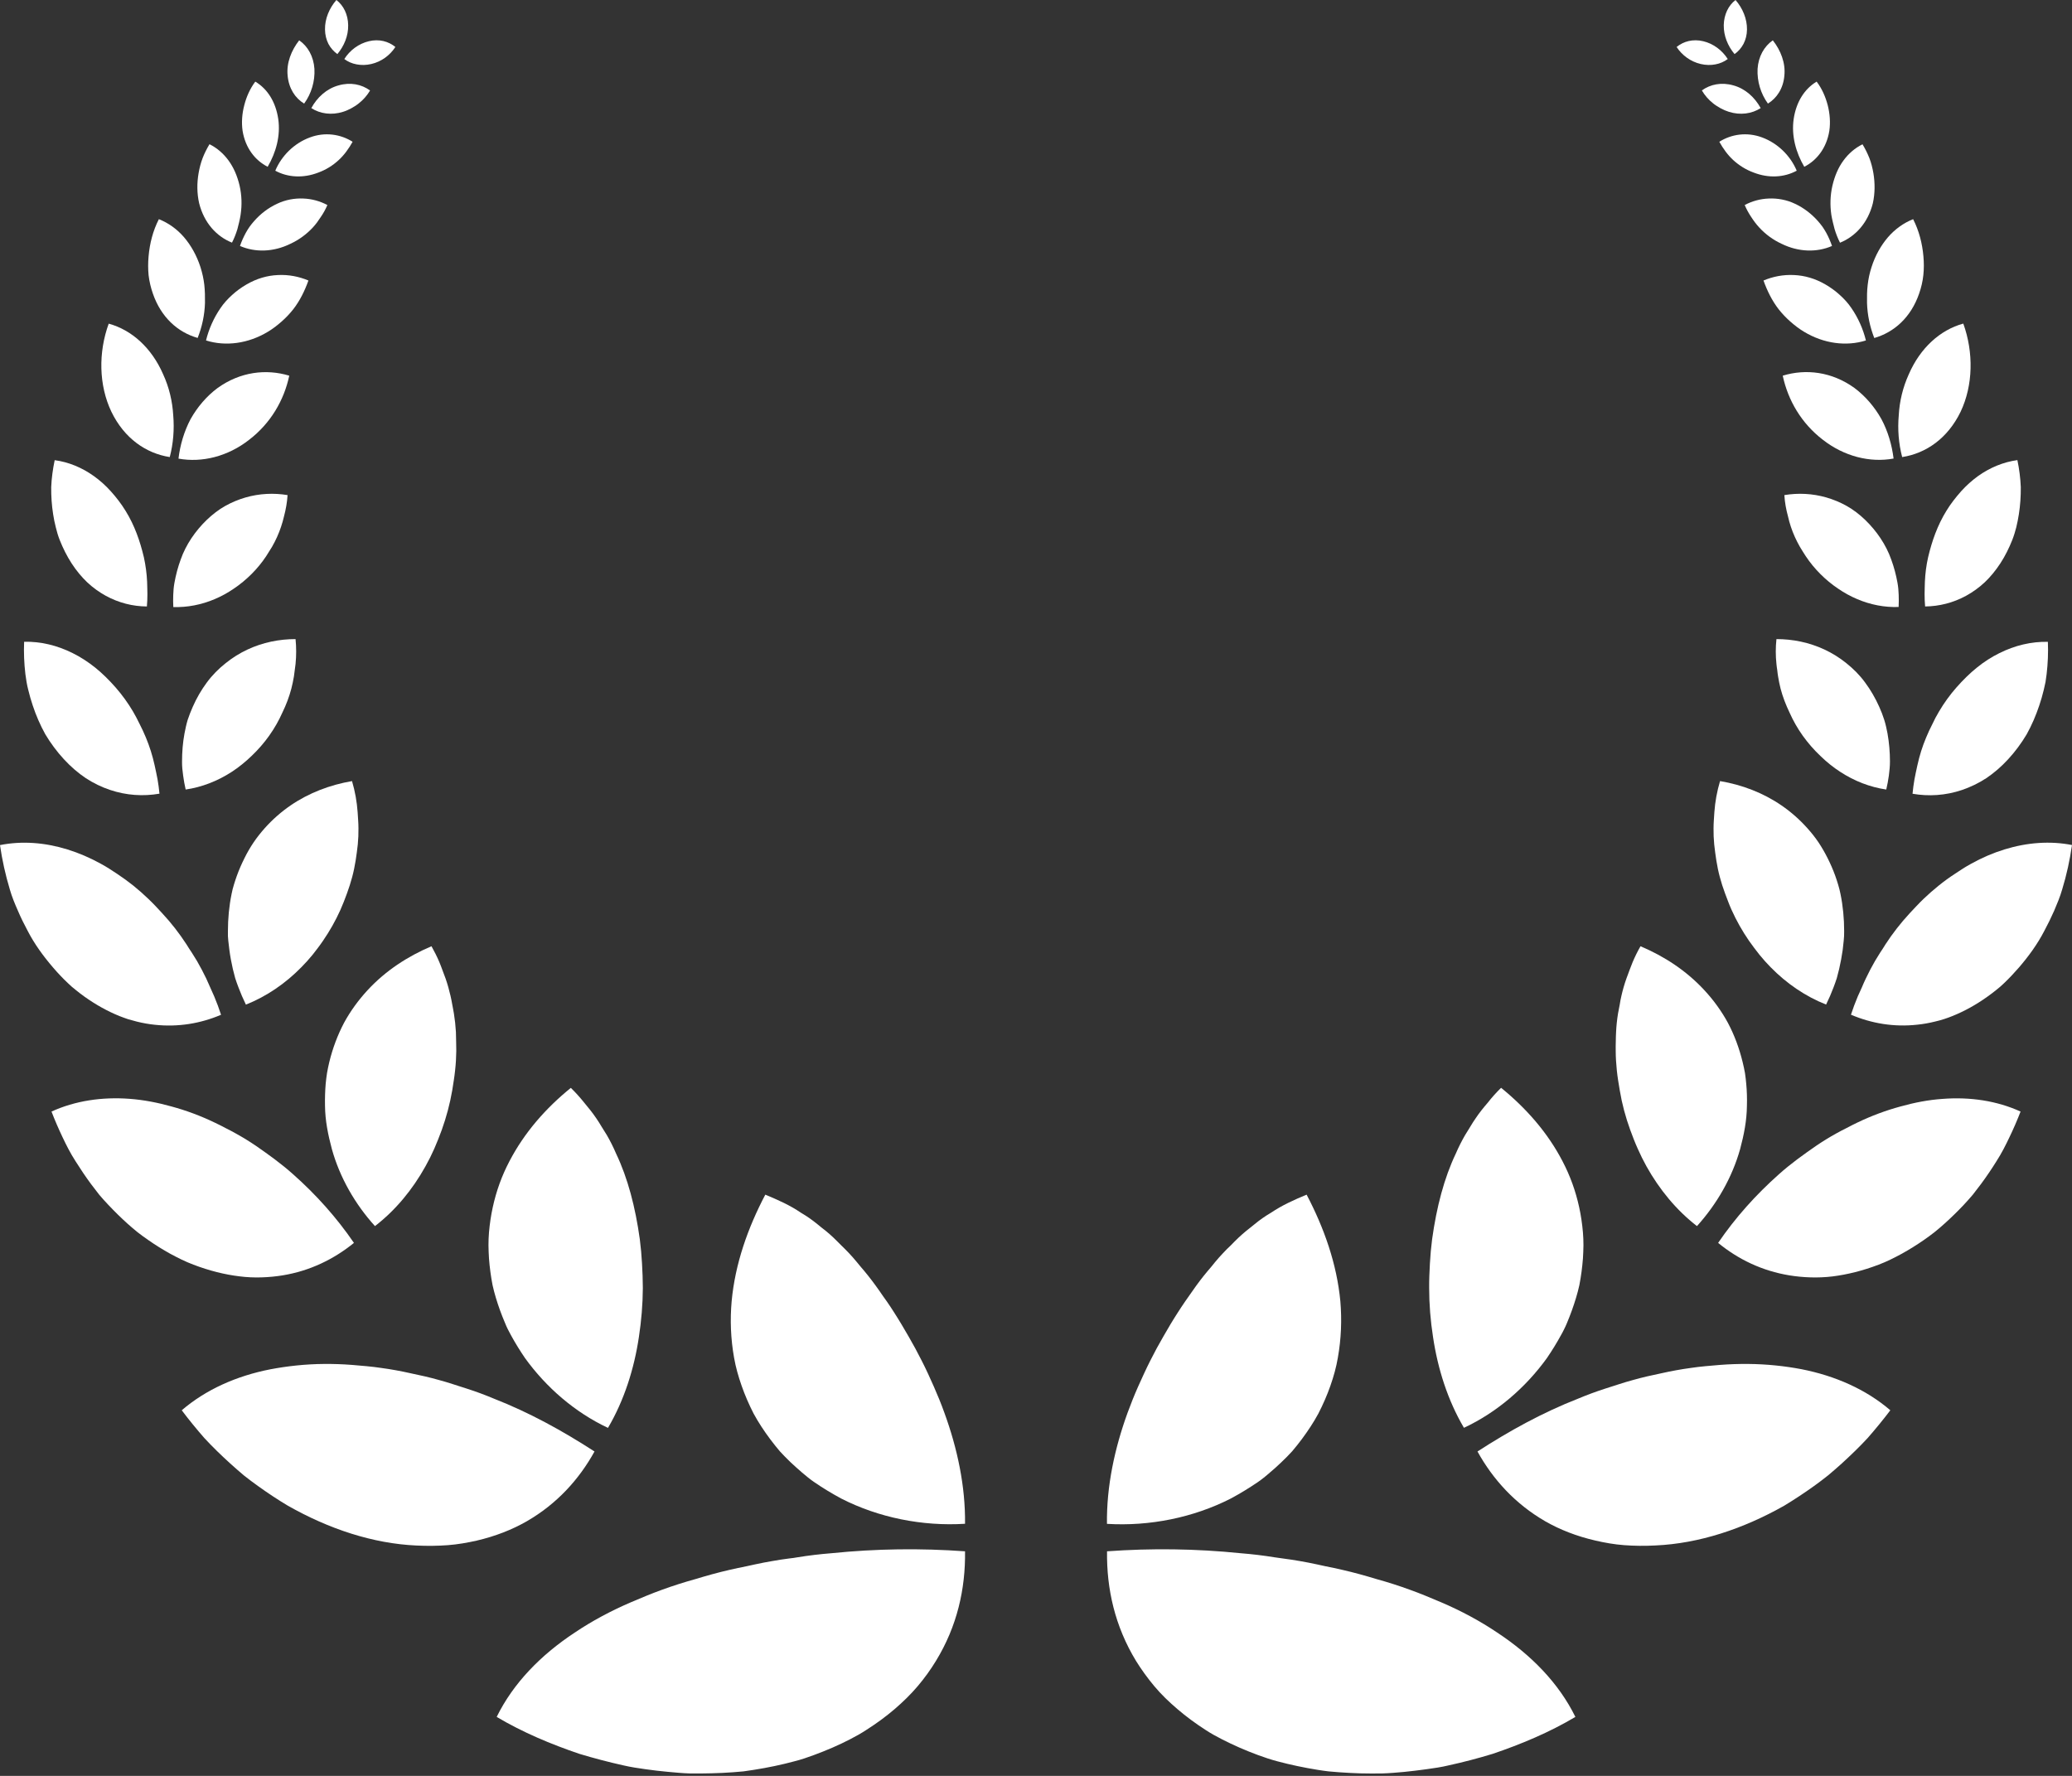 <svg width="28" height="24" viewBox="0 0 28 24" fill="none" xmlns="http://www.w3.org/2000/svg">
<rect x="0" y="0" width="28" height="24" fill="#333333" stroke="none"/>
<path d="M12.62 18.74C12.569 18.625 12.515 18.505 12.457 18.392C12.4 18.278 12.34 18.168 12.278 18.061C12.246 18.008 12.215 17.954 12.183 17.899C12.15 17.845 12.118 17.791 12.084 17.739C12.051 17.687 12.018 17.637 11.984 17.588C11.95 17.54 11.916 17.494 11.883 17.444C11.816 17.348 11.748 17.259 11.68 17.177L11.628 17.116L11.577 17.054C11.543 17.013 11.509 16.974 11.474 16.937C11.439 16.9 11.404 16.865 11.369 16.831C11.334 16.797 11.299 16.76 11.264 16.727C11.229 16.694 11.193 16.662 11.157 16.633C11.12 16.603 11.083 16.577 11.047 16.545C10.975 16.486 10.9 16.434 10.823 16.389C10.672 16.286 10.51 16.215 10.342 16.145C10.106 16.594 9.934 17.079 9.887 17.587C9.865 17.836 9.874 18.091 9.92 18.349C9.943 18.48 9.978 18.602 10.022 18.728C10.066 18.854 10.12 18.979 10.184 19.104C10.25 19.225 10.325 19.339 10.409 19.451C10.45 19.506 10.494 19.561 10.539 19.614C10.586 19.665 10.634 19.714 10.684 19.762C10.735 19.81 10.787 19.856 10.84 19.902C10.867 19.925 10.894 19.947 10.921 19.969C10.949 19.991 10.977 20.013 11.006 20.032C11.121 20.111 11.242 20.184 11.368 20.252C11.873 20.51 12.464 20.629 13.041 20.593C13.047 20.085 12.937 19.573 12.762 19.093C12.719 18.973 12.671 18.855 12.62 18.74Z" fill="white"/>
<path d="M6.656 17.367C6.682 17.484 6.717 17.597 6.758 17.711C6.779 17.768 6.801 17.824 6.825 17.88C6.837 17.908 6.848 17.937 6.862 17.963C6.876 17.99 6.89 18.017 6.904 18.043C6.962 18.149 7.026 18.253 7.095 18.354C7.38 18.749 7.768 19.087 8.216 19.297C8.436 18.922 8.57 18.498 8.634 18.067C8.667 17.85 8.686 17.626 8.687 17.407C8.687 17.296 8.682 17.189 8.676 17.078C8.67 16.967 8.66 16.856 8.646 16.747C8.586 16.314 8.484 15.922 8.325 15.589C8.288 15.502 8.246 15.419 8.201 15.341C8.178 15.302 8.154 15.265 8.13 15.227C8.107 15.188 8.083 15.149 8.057 15.112C8.007 15.038 7.951 14.969 7.894 14.901C7.838 14.831 7.778 14.764 7.714 14.702C7.377 14.975 7.087 15.304 6.884 15.694C6.781 15.89 6.707 16.095 6.659 16.315C6.635 16.425 6.618 16.538 6.608 16.655C6.603 16.714 6.601 16.772 6.601 16.83C6.602 16.889 6.604 16.948 6.608 17.008C6.617 17.128 6.633 17.247 6.656 17.367L6.656 17.367Z" fill="white"/>
<path d="M4.967 13.382C4.847 13.512 4.737 13.661 4.649 13.823C4.564 13.985 4.496 14.163 4.449 14.357C4.438 14.405 4.427 14.454 4.419 14.503C4.411 14.552 4.406 14.6 4.401 14.649C4.393 14.746 4.39 14.845 4.392 14.944C4.394 15.144 4.433 15.336 4.485 15.53C4.592 15.914 4.798 16.273 5.067 16.57C5.346 16.355 5.575 16.076 5.749 15.763C5.793 15.685 5.833 15.605 5.869 15.523C5.905 15.441 5.938 15.357 5.97 15.27C6.032 15.097 6.08 14.918 6.111 14.737C6.125 14.648 6.141 14.555 6.15 14.466C6.16 14.376 6.165 14.289 6.166 14.203C6.166 14.159 6.165 14.117 6.164 14.075C6.164 14.031 6.163 13.989 6.161 13.946C6.156 13.861 6.147 13.779 6.134 13.698C6.128 13.658 6.119 13.618 6.112 13.578C6.105 13.537 6.097 13.497 6.088 13.458C6.07 13.379 6.048 13.301 6.022 13.226C5.993 13.152 5.968 13.076 5.937 13.002C5.906 12.929 5.87 12.857 5.831 12.788C5.507 12.925 5.209 13.12 4.967 13.382Z" fill="white"/>
<path d="M3.085 12.713C3.089 12.755 3.094 12.798 3.1 12.84C3.111 12.925 3.127 13.009 3.146 13.093C3.156 13.135 3.167 13.177 3.178 13.218C3.191 13.259 3.206 13.3 3.221 13.34C3.251 13.42 3.285 13.499 3.323 13.577C3.602 13.466 3.856 13.292 4.071 13.073C4.125 13.019 4.176 12.962 4.225 12.902C4.249 12.872 4.273 12.841 4.296 12.81C4.319 12.779 4.343 12.747 4.365 12.714C4.455 12.583 4.534 12.444 4.6 12.297C4.616 12.26 4.632 12.223 4.646 12.187C4.66 12.15 4.674 12.113 4.688 12.076C4.716 12.001 4.739 11.927 4.759 11.853C4.799 11.705 4.818 11.559 4.835 11.412C4.842 11.339 4.845 11.266 4.844 11.194C4.844 11.121 4.837 11.05 4.833 10.978C4.823 10.835 4.798 10.694 4.757 10.556C4.461 10.607 4.176 10.714 3.925 10.886C3.8 10.972 3.682 11.075 3.576 11.194C3.523 11.254 3.472 11.318 3.426 11.386C3.381 11.453 3.339 11.525 3.302 11.601C3.264 11.677 3.23 11.755 3.201 11.835C3.187 11.875 3.173 11.915 3.161 11.956C3.149 11.997 3.137 12.038 3.13 12.079C3.096 12.244 3.08 12.414 3.08 12.585C3.08 12.607 3.08 12.629 3.08 12.65L3.085 12.713Z" fill="white"/>
<path d="M2.509 10.67C2.729 10.638 2.941 10.555 3.132 10.431C3.227 10.369 3.316 10.297 3.401 10.215C3.487 10.133 3.567 10.042 3.638 9.942C3.709 9.842 3.768 9.738 3.815 9.632C3.867 9.526 3.908 9.417 3.937 9.307C3.951 9.252 3.963 9.196 3.972 9.141C3.976 9.113 3.979 9.085 3.983 9.057C3.987 9.029 3.991 9.001 3.994 8.973C4.005 8.861 4.005 8.749 3.994 8.637C3.772 8.637 3.55 8.682 3.345 8.778C3.242 8.826 3.143 8.887 3.05 8.962C2.956 9.036 2.868 9.124 2.794 9.225C2.719 9.326 2.656 9.436 2.605 9.552C2.579 9.61 2.556 9.669 2.536 9.729C2.518 9.789 2.505 9.851 2.493 9.913C2.47 10.037 2.46 10.165 2.46 10.292C2.459 10.356 2.466 10.419 2.475 10.482C2.483 10.545 2.495 10.608 2.509 10.67Z" fill="white"/>
<path d="M2.341 8.041C2.339 8.095 2.339 8.149 2.342 8.204C2.531 8.21 2.722 8.173 2.901 8.097C2.991 8.059 3.077 8.012 3.16 7.955C3.245 7.898 3.325 7.832 3.4 7.757C3.475 7.682 3.54 7.602 3.596 7.518C3.623 7.476 3.65 7.433 3.676 7.39C3.701 7.346 3.724 7.302 3.744 7.257C3.785 7.166 3.816 7.073 3.838 6.978C3.863 6.884 3.88 6.788 3.886 6.691C3.699 6.66 3.506 6.669 3.318 6.723C3.225 6.75 3.132 6.788 3.043 6.838C2.954 6.888 2.873 6.951 2.794 7.026C2.639 7.176 2.512 7.361 2.441 7.564C2.404 7.665 2.376 7.771 2.357 7.878C2.347 7.932 2.343 7.986 2.341 8.041Z" fill="white"/>
<path d="M11.234 20.991C11.083 21.003 10.93 21.021 10.777 21.046C10.739 21.053 10.701 21.058 10.663 21.062L10.548 21.078C10.472 21.09 10.396 21.104 10.319 21.118C10.242 21.133 10.165 21.15 10.088 21.167C10.012 21.182 9.935 21.198 9.858 21.216C9.705 21.251 9.55 21.294 9.396 21.341C9.244 21.383 9.094 21.431 8.948 21.484C8.803 21.536 8.66 21.597 8.525 21.654C8.253 21.771 7.998 21.908 7.766 22.064C7.307 22.367 6.936 22.747 6.712 23.203C7.062 23.411 7.445 23.572 7.832 23.703C8.028 23.762 8.226 23.814 8.424 23.858C8.522 23.881 8.623 23.896 8.723 23.91C8.823 23.924 8.923 23.936 9.022 23.945C9.122 23.954 9.22 23.964 9.319 23.967C9.418 23.968 9.517 23.968 9.615 23.965C9.713 23.963 9.809 23.958 9.905 23.951C9.953 23.948 10.001 23.943 10.048 23.939C10.095 23.933 10.143 23.926 10.19 23.918C10.379 23.888 10.562 23.85 10.739 23.802C10.827 23.78 10.914 23.75 11 23.718C11.085 23.687 11.168 23.653 11.25 23.618C11.332 23.582 11.411 23.545 11.486 23.506C11.562 23.467 11.634 23.427 11.704 23.381C11.844 23.292 11.972 23.198 12.088 23.099C12.204 22.999 12.308 22.898 12.401 22.788C12.495 22.677 12.577 22.563 12.648 22.446C12.934 21.979 13.048 21.473 13.041 20.965C12.441 20.922 11.842 20.929 11.234 20.991L11.234 20.991Z" fill="white"/>
<path d="M8.034 19.616C7.604 19.338 7.156 19.09 6.672 18.901C6.553 18.851 6.432 18.806 6.307 18.766L6.213 18.736L6.12 18.706C6.058 18.686 5.996 18.667 5.932 18.65C5.806 18.614 5.675 18.585 5.545 18.558C5.416 18.529 5.285 18.505 5.152 18.487C5.085 18.477 5.018 18.469 4.952 18.463C4.887 18.457 4.821 18.452 4.757 18.446C4.629 18.436 4.502 18.432 4.377 18.433C4.126 18.435 3.882 18.462 3.655 18.505C3.199 18.594 2.785 18.777 2.456 19.059C2.553 19.188 2.656 19.314 2.763 19.436C2.873 19.555 2.991 19.669 3.111 19.778C3.171 19.832 3.232 19.886 3.294 19.938C3.357 19.988 3.422 20.037 3.488 20.084C3.619 20.178 3.753 20.267 3.889 20.348C4.445 20.664 5.041 20.861 5.63 20.887C5.776 20.894 5.917 20.892 6.052 20.882C6.186 20.872 6.32 20.848 6.444 20.82C6.695 20.761 6.918 20.674 7.119 20.559C7.524 20.325 7.824 19.996 8.034 19.616Z" fill="white"/>
<path d="M3.236 17.249C3.336 17.262 3.436 17.266 3.533 17.263C3.631 17.26 3.726 17.251 3.818 17.236C4.186 17.176 4.51 17.019 4.783 16.797C4.549 16.455 4.271 16.144 3.959 15.868C3.804 15.729 3.631 15.605 3.46 15.486C3.373 15.427 3.282 15.371 3.188 15.319C3.142 15.293 3.094 15.268 3.046 15.244C2.999 15.219 2.952 15.195 2.903 15.172C2.71 15.079 2.515 15.007 2.32 14.954C2.128 14.9 1.939 14.864 1.752 14.85C1.378 14.822 1.016 14.876 0.696 15.022C0.74 15.137 0.79 15.252 0.843 15.364C0.896 15.476 0.952 15.587 1.02 15.692C1.086 15.797 1.155 15.9 1.228 15.999C1.265 16.048 1.302 16.097 1.34 16.145C1.379 16.192 1.421 16.237 1.463 16.282C1.547 16.371 1.633 16.456 1.722 16.536C1.767 16.576 1.812 16.615 1.858 16.652C1.905 16.689 1.954 16.724 2.003 16.758C2.1 16.826 2.2 16.888 2.301 16.944C2.403 16.999 2.504 17.05 2.613 17.091C2.828 17.173 3.036 17.225 3.236 17.249Z" fill="white"/>
<path d="M0.916 13.285C0.933 13.302 0.951 13.318 0.969 13.334L1.025 13.38C1.063 13.411 1.101 13.44 1.14 13.468C1.297 13.58 1.455 13.667 1.613 13.731C1.652 13.746 1.692 13.761 1.731 13.774C1.772 13.786 1.812 13.797 1.852 13.807C1.933 13.827 2.013 13.841 2.091 13.849C2.408 13.883 2.711 13.832 2.987 13.714C2.96 13.63 2.929 13.547 2.895 13.466C2.878 13.426 2.859 13.385 2.841 13.345C2.823 13.305 2.805 13.264 2.787 13.224C2.749 13.144 2.707 13.066 2.663 12.989C2.64 12.951 2.617 12.913 2.593 12.876L2.556 12.82L2.521 12.764C2.425 12.616 2.315 12.474 2.192 12.342L2.1 12.243C2.069 12.211 2.038 12.179 2.005 12.148C1.941 12.086 1.872 12.026 1.801 11.968C1.729 11.911 1.656 11.858 1.582 11.809C1.509 11.76 1.438 11.714 1.364 11.674C1.216 11.592 1.064 11.527 0.912 11.48C0.606 11.385 0.295 11.362 0 11.421C0.029 11.623 0.074 11.825 0.133 12.021C0.161 12.12 0.201 12.215 0.242 12.308C0.282 12.402 0.327 12.493 0.375 12.582C0.467 12.76 0.587 12.924 0.715 13.073C0.779 13.148 0.846 13.219 0.916 13.285Z" fill="white"/>
<path d="M0.359 9.217C0.365 9.253 0.373 9.289 0.382 9.324C0.399 9.395 0.419 9.464 0.442 9.533C0.487 9.669 0.544 9.8 0.612 9.923C0.685 10.045 0.769 10.158 0.863 10.26C0.957 10.362 1.056 10.447 1.159 10.516C1.265 10.585 1.375 10.638 1.486 10.675C1.708 10.75 1.936 10.764 2.155 10.726C2.149 10.661 2.14 10.596 2.129 10.532C2.118 10.468 2.102 10.404 2.089 10.34C2.061 10.213 2.022 10.088 1.971 9.966C1.946 9.905 1.918 9.846 1.888 9.787C1.86 9.728 1.829 9.67 1.796 9.613C1.729 9.5 1.651 9.392 1.562 9.29C1.472 9.188 1.382 9.099 1.285 9.021C1.188 8.944 1.087 8.878 0.981 8.826C0.771 8.721 0.548 8.668 0.326 8.673C0.32 8.819 0.326 8.965 0.343 9.11C0.348 9.146 0.353 9.182 0.359 9.217Z" fill="white"/>
<path d="M0.754 7.126C0.768 7.185 0.785 7.242 0.807 7.298C0.851 7.409 0.904 7.515 0.968 7.614C1.032 7.712 1.103 7.798 1.18 7.871C1.258 7.944 1.343 8.004 1.43 8.052C1.606 8.148 1.795 8.195 1.985 8.196C1.99 8.141 1.992 8.085 1.992 8.029C1.992 7.974 1.989 7.918 1.988 7.862C1.983 7.751 1.968 7.64 1.944 7.53C1.892 7.311 1.818 7.099 1.697 6.904C1.638 6.807 1.568 6.718 1.498 6.64C1.428 6.562 1.351 6.493 1.27 6.435C1.108 6.319 0.927 6.244 0.739 6.219C0.714 6.339 0.697 6.462 0.692 6.584C0.691 6.707 0.699 6.83 0.718 6.949C0.727 7.009 0.739 7.068 0.754 7.126Z" fill="white"/>
<path d="M2.576 5.663C2.489 5.828 2.434 6.012 2.412 6.198C2.731 6.256 3.08 6.168 3.366 5.944C3.657 5.721 3.838 5.41 3.909 5.077C3.598 4.983 3.247 5.023 2.94 5.244C2.791 5.355 2.668 5.5 2.576 5.663Z" fill="white"/>
<path d="M2.979 4.165C2.889 4.296 2.822 4.446 2.784 4.601C3.048 4.684 3.353 4.645 3.621 4.483C3.688 4.443 3.748 4.396 3.805 4.346C3.863 4.295 3.915 4.24 3.961 4.182C4.053 4.064 4.118 3.93 4.168 3.791C4.04 3.737 3.901 3.71 3.757 3.717C3.612 3.723 3.469 3.764 3.33 3.845C3.261 3.885 3.196 3.932 3.137 3.986C3.078 4.039 3.023 4.099 2.979 4.165Z" fill="white"/>
<path d="M3.434 2.988C3.413 3.012 3.392 3.037 3.373 3.064C3.354 3.09 3.338 3.118 3.322 3.146C3.291 3.203 3.264 3.263 3.243 3.324C3.45 3.414 3.696 3.407 3.924 3.295C4.041 3.241 4.143 3.165 4.226 3.076C4.268 3.031 4.303 2.982 4.336 2.931C4.371 2.88 4.4 2.827 4.424 2.771C4.325 2.718 4.214 2.687 4.097 2.683C3.982 2.678 3.858 2.699 3.742 2.755C3.624 2.81 3.52 2.89 3.434 2.988Z" fill="white"/>
<path d="M4.302 2.332C4.406 2.294 4.498 2.236 4.575 2.165C4.653 2.094 4.714 2.007 4.765 1.916C4.604 1.814 4.392 1.78 4.186 1.858C3.978 1.935 3.806 2.102 3.72 2.307C3.889 2.399 4.099 2.411 4.302 2.332Z" fill="white"/>
<path d="M4.636 1.511C4.675 1.499 4.711 1.483 4.746 1.464C4.781 1.444 4.815 1.424 4.846 1.399C4.909 1.35 4.961 1.29 5.001 1.223C4.886 1.139 4.735 1.108 4.575 1.154C4.413 1.198 4.285 1.317 4.207 1.461C4.326 1.538 4.481 1.56 4.636 1.511Z" fill="white"/>
<path d="M4.82 0.87C4.882 0.882 4.949 0.881 5.018 0.865C5.155 0.833 5.269 0.748 5.343 0.635C5.249 0.558 5.122 0.524 4.985 0.557C4.849 0.589 4.727 0.679 4.653 0.798C4.701 0.834 4.758 0.859 4.82 0.87Z" fill="white"/>
<path d="M2.294 6.177C2.342 5.994 2.357 5.803 2.341 5.613C2.33 5.424 2.286 5.235 2.204 5.057C2.05 4.704 1.783 4.46 1.469 4.374C1.328 4.762 1.334 5.205 1.505 5.564C1.68 5.925 1.973 6.127 2.294 6.177L2.294 6.177Z" fill="white"/>
<path d="M2.066 3.968C2.177 4.289 2.403 4.491 2.671 4.567C2.731 4.416 2.765 4.256 2.77 4.094C2.771 4.012 2.77 3.931 2.761 3.85C2.752 3.77 2.734 3.689 2.709 3.61C2.658 3.452 2.58 3.315 2.487 3.206C2.392 3.096 2.276 3.013 2.147 2.962C2.067 3.117 2.023 3.291 2.008 3.463C2 3.549 2 3.635 2.008 3.719C2.018 3.804 2.038 3.888 2.066 3.968Z" fill="white"/>
<path d="M3.135 3.279C3.165 3.221 3.189 3.159 3.208 3.097C3.217 3.065 3.225 3.033 3.232 3.001C3.24 2.969 3.246 2.937 3.251 2.905C3.271 2.775 3.268 2.642 3.238 2.51C3.207 2.378 3.158 2.265 3.089 2.17C3.02 2.075 2.932 1.999 2.831 1.949C2.795 2.009 2.763 2.072 2.738 2.137C2.713 2.202 2.696 2.27 2.684 2.338C2.66 2.475 2.661 2.614 2.691 2.746C2.758 3.013 2.927 3.196 3.135 3.279Z" fill="white"/>
<path d="M3.617 2.254C3.73 2.061 3.793 1.835 3.76 1.607C3.726 1.379 3.616 1.202 3.45 1.103C3.379 1.197 3.33 1.308 3.301 1.422C3.271 1.536 3.262 1.654 3.278 1.767C3.315 1.998 3.446 2.167 3.617 2.254Z" fill="white"/>
<path d="M4.11 1.4C4.208 1.266 4.258 1.097 4.249 0.931C4.238 0.764 4.161 0.626 4.043 0.545C3.937 0.681 3.869 0.851 3.887 1.023C3.903 1.195 3.988 1.326 4.11 1.4Z" fill="white"/>
<path d="M4.559 0.731C4.65 0.622 4.708 0.485 4.705 0.34C4.703 0.196 4.642 0.074 4.546 0C4.45 0.11 4.389 0.255 4.392 0.399C4.393 0.472 4.41 0.537 4.438 0.593C4.468 0.649 4.51 0.696 4.559 0.731Z" fill="white"/>
<path d="M20.234 22.064C20.002 21.908 19.747 21.77 19.475 21.654C19.34 21.597 19.197 21.536 19.051 21.484C18.906 21.431 18.756 21.383 18.604 21.341C18.449 21.294 18.295 21.251 18.141 21.216C18.065 21.198 17.988 21.182 17.912 21.167C17.835 21.15 17.758 21.133 17.681 21.118C17.604 21.103 17.528 21.09 17.451 21.078L17.337 21.062C17.299 21.057 17.261 21.052 17.223 21.046C17.069 21.021 16.917 21.003 16.766 20.991C16.158 20.929 15.558 20.922 14.96 20.965C14.953 21.474 15.067 21.979 15.352 22.447C15.424 22.563 15.506 22.677 15.599 22.788C15.692 22.899 15.797 23 15.913 23.099C16.029 23.198 16.157 23.293 16.296 23.382C16.366 23.428 16.439 23.468 16.514 23.506C16.59 23.545 16.668 23.582 16.75 23.618C16.832 23.654 16.915 23.687 17.001 23.719C17.086 23.75 17.174 23.78 17.262 23.803C17.438 23.85 17.622 23.889 17.81 23.919C17.857 23.926 17.905 23.934 17.952 23.939C18 23.944 18.047 23.948 18.095 23.951C18.191 23.958 18.288 23.963 18.385 23.966C18.483 23.968 18.582 23.969 18.681 23.967C18.78 23.964 18.878 23.955 18.978 23.946C19.077 23.936 19.177 23.924 19.277 23.91C19.377 23.896 19.478 23.882 19.576 23.858C19.774 23.815 19.972 23.763 20.169 23.703C20.556 23.572 20.938 23.412 21.289 23.203C21.064 22.746 20.693 22.367 20.234 22.064Z" fill="white"/>
<path d="M23.624 18.433C23.498 18.432 23.372 18.436 23.243 18.446C23.179 18.452 23.114 18.457 23.048 18.463C22.982 18.469 22.915 18.477 22.848 18.487C22.715 18.505 22.584 18.529 22.455 18.558C22.325 18.585 22.194 18.614 22.068 18.65C22.005 18.667 21.942 18.686 21.88 18.706L21.787 18.736L21.693 18.766C21.569 18.806 21.447 18.851 21.328 18.901C20.844 19.09 20.396 19.338 19.966 19.616C20.176 19.996 20.477 20.325 20.881 20.559C21.082 20.674 21.306 20.761 21.556 20.819C21.68 20.848 21.814 20.872 21.949 20.882C22.083 20.892 22.224 20.894 22.371 20.886C22.959 20.86 23.555 20.663 24.112 20.348C24.247 20.266 24.381 20.178 24.512 20.084C24.578 20.036 24.643 19.988 24.706 19.937C24.768 19.885 24.829 19.832 24.889 19.778C25.009 19.668 25.127 19.555 25.237 19.436C25.344 19.314 25.447 19.188 25.545 19.059C25.215 18.776 24.801 18.594 24.345 18.504C24.119 18.461 23.874 18.435 23.624 18.433Z" fill="white"/>
<path d="M26.249 14.851C26.061 14.864 25.873 14.9 25.68 14.954C25.485 15.007 25.29 15.079 25.097 15.172C25.049 15.195 25.002 15.219 24.955 15.244C24.906 15.268 24.859 15.293 24.812 15.319C24.718 15.371 24.628 15.427 24.541 15.486C24.369 15.605 24.196 15.729 24.041 15.868C23.729 16.145 23.451 16.455 23.218 16.797C23.49 17.02 23.814 17.176 24.183 17.236C24.275 17.251 24.369 17.26 24.467 17.263C24.564 17.266 24.665 17.262 24.764 17.25C24.964 17.225 25.173 17.173 25.388 17.091C25.497 17.05 25.597 16.999 25.699 16.944C25.8 16.888 25.9 16.826 25.998 16.758C26.047 16.724 26.095 16.689 26.142 16.652C26.188 16.615 26.234 16.576 26.278 16.536C26.367 16.456 26.454 16.371 26.538 16.282C26.579 16.237 26.621 16.192 26.66 16.145C26.698 16.097 26.735 16.049 26.772 15.999C26.845 15.9 26.915 15.797 26.98 15.692C27.048 15.587 27.104 15.476 27.157 15.364C27.211 15.252 27.26 15.138 27.305 15.022C26.984 14.876 26.623 14.822 26.249 14.851Z" fill="white"/>
<path d="M27.089 11.479C26.936 11.526 26.784 11.591 26.637 11.673C26.562 11.714 26.491 11.759 26.418 11.809C26.344 11.857 26.271 11.91 26.199 11.968C26.128 12.025 26.06 12.085 25.995 12.147C25.962 12.179 25.931 12.21 25.9 12.243L25.808 12.341C25.685 12.474 25.575 12.615 25.479 12.763L25.444 12.819L25.407 12.875C25.383 12.913 25.36 12.95 25.337 12.989C25.293 13.065 25.252 13.144 25.214 13.224C25.195 13.263 25.177 13.304 25.16 13.345C25.141 13.385 25.123 13.425 25.105 13.466C25.071 13.547 25.04 13.63 25.013 13.713C25.289 13.831 25.593 13.883 25.909 13.848C25.988 13.84 26.068 13.826 26.148 13.806C26.188 13.797 26.228 13.786 26.269 13.773C26.309 13.76 26.348 13.746 26.387 13.73C26.546 13.666 26.704 13.579 26.86 13.467C26.899 13.439 26.938 13.41 26.975 13.38L27.032 13.333C27.049 13.317 27.067 13.301 27.085 13.284C27.154 13.218 27.221 13.147 27.285 13.073C27.413 12.924 27.533 12.76 27.625 12.582C27.673 12.493 27.718 12.401 27.759 12.308C27.799 12.214 27.839 12.119 27.867 12.021C27.927 11.825 27.971 11.623 28 11.42C27.706 11.362 27.395 11.385 27.089 11.479Z" fill="white"/>
<path d="M26.715 9.022C26.618 9.1 26.528 9.189 26.438 9.291C26.349 9.392 26.271 9.501 26.204 9.614C26.17 9.67 26.14 9.728 26.112 9.788C26.082 9.846 26.054 9.906 26.029 9.967C25.978 10.088 25.939 10.213 25.911 10.341C25.898 10.405 25.882 10.468 25.871 10.533C25.86 10.597 25.851 10.662 25.845 10.727C26.064 10.765 26.292 10.751 26.514 10.676C26.625 10.638 26.735 10.586 26.841 10.517C26.944 10.448 27.043 10.363 27.137 10.261C27.231 10.159 27.315 10.046 27.388 9.923C27.456 9.801 27.512 9.67 27.558 9.533C27.581 9.465 27.601 9.396 27.618 9.325C27.627 9.29 27.635 9.254 27.642 9.218C27.647 9.182 27.652 9.146 27.657 9.111C27.674 8.966 27.68 8.82 27.674 8.674C27.452 8.669 27.228 8.722 27.018 8.827C26.913 8.879 26.811 8.944 26.715 9.022Z" fill="white"/>
<path d="M26.502 6.639C26.432 6.718 26.362 6.806 26.303 6.903C26.182 7.099 26.108 7.31 26.056 7.529C26.031 7.639 26.017 7.75 26.012 7.861C26.011 7.917 26.008 7.973 26.008 8.029C26.008 8.084 26.01 8.14 26.015 8.196C26.205 8.194 26.394 8.147 26.57 8.051C26.657 8.003 26.742 7.943 26.82 7.87C26.897 7.797 26.968 7.711 27.032 7.613C27.096 7.515 27.149 7.408 27.193 7.297C27.215 7.241 27.232 7.184 27.247 7.126C27.261 7.068 27.273 7.008 27.282 6.949C27.301 6.829 27.309 6.706 27.308 6.583C27.303 6.461 27.287 6.338 27.262 6.218C27.073 6.244 26.893 6.318 26.73 6.434C26.649 6.493 26.572 6.561 26.502 6.639Z" fill="white"/>
<path d="M16.632 20.252C16.757 20.185 16.878 20.111 16.993 20.033C17.022 20.014 17.05 19.992 17.078 19.97C17.106 19.948 17.133 19.925 17.159 19.902C17.213 19.857 17.265 19.81 17.315 19.762C17.365 19.714 17.414 19.666 17.46 19.615C17.506 19.561 17.549 19.507 17.591 19.451C17.674 19.339 17.75 19.225 17.815 19.105C17.88 18.979 17.934 18.854 17.978 18.729C18.022 18.603 18.057 18.48 18.079 18.349C18.125 18.091 18.134 17.837 18.113 17.587C18.065 17.079 17.893 16.595 17.657 16.145C17.489 16.215 17.327 16.287 17.176 16.389C17.099 16.434 17.024 16.486 16.952 16.546C16.916 16.577 16.879 16.603 16.843 16.633C16.807 16.663 16.771 16.694 16.735 16.728C16.7 16.76 16.666 16.797 16.631 16.832C16.595 16.865 16.56 16.9 16.525 16.938C16.491 16.974 16.456 17.013 16.422 17.054L16.371 17.117L16.32 17.177C16.251 17.259 16.183 17.348 16.116 17.445C16.083 17.494 16.049 17.541 16.015 17.589C15.982 17.637 15.948 17.688 15.915 17.74C15.881 17.792 15.849 17.845 15.816 17.899C15.784 17.954 15.753 18.008 15.721 18.062C15.659 18.168 15.599 18.279 15.542 18.393C15.485 18.506 15.431 18.625 15.379 18.741C15.328 18.856 15.281 18.974 15.237 19.094C15.063 19.574 14.952 20.086 14.959 20.594C15.536 20.629 16.126 20.51 16.632 20.252Z" fill="white"/>
<path d="M19.783 19.296C20.231 19.087 20.619 18.749 20.904 18.354C20.973 18.253 21.037 18.149 21.095 18.043C21.11 18.017 21.124 17.99 21.137 17.963C21.151 17.937 21.163 17.908 21.175 17.88C21.198 17.824 21.221 17.768 21.241 17.711C21.282 17.597 21.317 17.484 21.343 17.367C21.366 17.247 21.382 17.127 21.391 17.008C21.395 16.948 21.397 16.888 21.398 16.83C21.398 16.772 21.396 16.714 21.391 16.655C21.381 16.538 21.364 16.424 21.34 16.314C21.292 16.094 21.218 15.89 21.115 15.693C20.913 15.304 20.622 14.975 20.285 14.701C20.221 14.764 20.161 14.83 20.106 14.901C20.048 14.968 19.992 15.037 19.942 15.112C19.916 15.149 19.892 15.187 19.869 15.226C19.845 15.264 19.821 15.302 19.798 15.341C19.753 15.419 19.711 15.502 19.674 15.588C19.515 15.921 19.413 16.314 19.353 16.747C19.339 16.855 19.329 16.966 19.323 17.077C19.317 17.189 19.312 17.295 19.313 17.406C19.313 17.625 19.331 17.849 19.365 18.067C19.429 18.498 19.563 18.922 19.783 19.296Z" fill="white"/>
<path d="M21.889 14.737C21.919 14.918 21.967 15.097 22.03 15.27C22.062 15.357 22.094 15.441 22.131 15.523C22.167 15.605 22.207 15.685 22.25 15.763C22.425 16.076 22.654 16.355 22.932 16.57C23.201 16.272 23.407 15.914 23.515 15.53C23.567 15.336 23.605 15.144 23.607 14.944C23.61 14.845 23.607 14.746 23.598 14.649C23.594 14.6 23.588 14.552 23.581 14.503C23.572 14.454 23.562 14.405 23.55 14.357C23.503 14.163 23.436 13.985 23.35 13.823C23.262 13.661 23.153 13.512 23.032 13.382C22.79 13.12 22.493 12.925 22.169 12.788C22.129 12.857 22.094 12.929 22.063 13.002C22.032 13.076 22.006 13.152 21.978 13.226C21.951 13.302 21.929 13.379 21.911 13.458C21.902 13.497 21.894 13.537 21.888 13.578C21.88 13.618 21.872 13.657 21.865 13.698C21.852 13.779 21.843 13.861 21.839 13.946C21.837 13.989 21.835 14.031 21.835 14.075C21.834 14.117 21.833 14.159 21.834 14.203C21.834 14.289 21.84 14.376 21.849 14.466C21.858 14.555 21.874 14.648 21.889 14.737Z" fill="white"/>
<path d="M23.156 11.193C23.155 11.265 23.158 11.338 23.165 11.412C23.182 11.559 23.201 11.705 23.241 11.853C23.261 11.927 23.284 12.001 23.312 12.075C23.326 12.112 23.34 12.149 23.354 12.186C23.368 12.223 23.383 12.26 23.4 12.297C23.466 12.444 23.545 12.583 23.635 12.714C23.657 12.746 23.681 12.778 23.705 12.81C23.728 12.841 23.751 12.871 23.776 12.902C23.824 12.961 23.875 13.018 23.929 13.073C24.144 13.292 24.398 13.466 24.677 13.576C24.715 13.499 24.749 13.42 24.779 13.34C24.794 13.3 24.809 13.259 24.822 13.218C24.833 13.177 24.844 13.135 24.854 13.093C24.873 13.009 24.889 12.925 24.901 12.84C24.906 12.798 24.911 12.755 24.915 12.713L24.92 12.649C24.921 12.628 24.921 12.606 24.921 12.585C24.921 12.414 24.905 12.243 24.871 12.079C24.863 12.038 24.852 11.997 24.84 11.956C24.828 11.915 24.814 11.874 24.8 11.834C24.771 11.754 24.737 11.676 24.699 11.6C24.661 11.524 24.62 11.453 24.575 11.385C24.529 11.317 24.478 11.253 24.425 11.194C24.318 11.074 24.201 10.972 24.076 10.886C23.824 10.713 23.54 10.606 23.244 10.556C23.203 10.693 23.177 10.834 23.167 10.978C23.163 11.05 23.156 11.121 23.156 11.193Z" fill="white"/>
<path d="M25.525 10.482C25.533 10.419 25.54 10.356 25.54 10.292C25.54 10.165 25.529 10.037 25.507 9.913C25.495 9.851 25.482 9.789 25.463 9.729C25.444 9.669 25.421 9.609 25.395 9.552C25.343 9.436 25.28 9.326 25.205 9.225C25.132 9.124 25.043 9.036 24.95 8.962C24.857 8.887 24.758 8.826 24.655 8.778C24.449 8.682 24.228 8.637 24.006 8.637C23.994 8.749 23.994 8.861 24.006 8.973C24.009 9.001 24.012 9.029 24.017 9.057C24.02 9.085 24.023 9.113 24.028 9.141C24.037 9.196 24.048 9.252 24.062 9.307C24.091 9.417 24.133 9.526 24.184 9.632C24.231 9.738 24.29 9.842 24.361 9.942C24.433 10.042 24.512 10.133 24.599 10.215C24.683 10.297 24.772 10.369 24.868 10.431C25.058 10.555 25.27 10.638 25.49 10.67C25.505 10.608 25.516 10.545 25.525 10.482Z" fill="white"/>
<path d="M25.657 8.203C25.66 8.149 25.66 8.095 25.658 8.04C25.656 7.986 25.652 7.932 25.642 7.878C25.623 7.771 25.595 7.665 25.558 7.564C25.487 7.361 25.36 7.176 25.205 7.026C25.127 6.951 25.045 6.888 24.956 6.838C24.867 6.788 24.774 6.75 24.681 6.723C24.493 6.669 24.3 6.66 24.113 6.691C24.119 6.788 24.136 6.884 24.162 6.978C24.183 7.073 24.214 7.166 24.255 7.257C24.275 7.302 24.298 7.346 24.323 7.39C24.349 7.434 24.376 7.476 24.403 7.518C24.459 7.602 24.524 7.682 24.599 7.757C24.674 7.832 24.754 7.898 24.839 7.955C24.922 8.012 25.008 8.059 25.098 8.097C25.277 8.173 25.468 8.21 25.657 8.203Z" fill="white"/>
<path d="M25.659 5.612C25.642 5.802 25.657 5.994 25.705 6.177C26.027 6.127 26.32 5.925 26.495 5.564C26.665 5.205 26.671 4.762 26.531 4.373C26.217 4.459 25.949 4.703 25.795 5.057C25.714 5.235 25.669 5.424 25.659 5.612L25.659 5.612Z" fill="white"/>
<path d="M25.239 3.851C25.229 3.931 25.229 4.012 25.23 4.094C25.235 4.257 25.269 4.417 25.328 4.568C25.596 4.491 25.823 4.29 25.934 3.968C25.962 3.888 25.982 3.804 25.991 3.719C26 3.635 26 3.549 25.992 3.463C25.977 3.291 25.933 3.118 25.853 2.962C25.724 3.013 25.608 3.097 25.513 3.206C25.42 3.315 25.341 3.452 25.291 3.61C25.265 3.689 25.248 3.77 25.239 3.851Z" fill="white"/>
<path d="M24.768 3.002C24.775 3.034 24.783 3.066 24.792 3.097C24.811 3.16 24.835 3.221 24.865 3.28C25.073 3.196 25.242 3.013 25.309 2.746C25.338 2.615 25.339 2.475 25.316 2.339C25.304 2.27 25.287 2.202 25.262 2.137C25.236 2.072 25.205 2.009 25.169 1.95C25.068 2 24.98 2.075 24.911 2.17C24.841 2.265 24.793 2.379 24.762 2.511C24.732 2.642 24.729 2.776 24.748 2.905C24.754 2.938 24.76 2.97 24.768 3.002Z" fill="white"/>
<path d="M24.721 1.767C24.737 1.654 24.728 1.536 24.699 1.422C24.669 1.308 24.621 1.197 24.549 1.103C24.384 1.202 24.273 1.379 24.239 1.607C24.206 1.835 24.269 2.061 24.382 2.254C24.553 2.167 24.684 1.998 24.721 1.767Z" fill="white"/>
<path d="M24.113 1.023C24.131 0.851 24.064 0.681 23.957 0.545C23.84 0.626 23.762 0.764 23.751 0.931C23.743 1.097 23.793 1.266 23.891 1.4C24.012 1.325 24.098 1.195 24.113 1.023Z" fill="white"/>
<path d="M23.561 0.593C23.59 0.537 23.607 0.472 23.608 0.399C23.61 0.255 23.549 0.11 23.453 0C23.357 0.074 23.297 0.196 23.294 0.34C23.292 0.485 23.349 0.622 23.44 0.731C23.49 0.696 23.531 0.649 23.561 0.593Z" fill="white"/>
<path d="M24.091 5.077C24.162 5.41 24.343 5.721 24.634 5.944C24.92 6.167 25.269 6.256 25.589 6.197C25.566 6.011 25.512 5.827 25.424 5.663C25.332 5.499 25.209 5.355 25.06 5.243C24.753 5.022 24.402 4.982 24.091 5.077Z" fill="white"/>
<path d="M24.862 3.986C24.803 3.932 24.738 3.885 24.669 3.845C24.53 3.764 24.387 3.723 24.242 3.717C24.098 3.71 23.959 3.737 23.831 3.791C23.881 3.93 23.946 4.064 24.038 4.182C24.084 4.24 24.136 4.295 24.194 4.346C24.251 4.396 24.311 4.443 24.378 4.483C24.646 4.645 24.951 4.684 25.215 4.601C25.177 4.446 25.11 4.296 25.02 4.165C24.976 4.099 24.921 4.039 24.862 3.986Z" fill="white"/>
<path d="M24.628 3.064C24.608 3.037 24.588 3.012 24.567 2.988C24.48 2.89 24.376 2.81 24.259 2.755C24.143 2.699 24.019 2.678 23.903 2.683C23.787 2.687 23.676 2.718 23.577 2.771C23.601 2.827 23.63 2.88 23.664 2.931C23.697 2.982 23.733 3.031 23.775 3.076C23.858 3.166 23.959 3.241 24.076 3.295C24.304 3.407 24.551 3.414 24.757 3.324C24.736 3.263 24.71 3.203 24.679 3.146C24.663 3.118 24.646 3.09 24.628 3.064Z" fill="white"/>
<path d="M23.814 1.858C23.607 1.78 23.395 1.814 23.234 1.916C23.285 2.007 23.346 2.094 23.424 2.165C23.502 2.236 23.594 2.294 23.698 2.332C23.901 2.411 24.11 2.399 24.28 2.307C24.194 2.102 24.021 1.935 23.814 1.858Z" fill="white"/>
<path d="M22.998 1.222C23.038 1.29 23.09 1.35 23.153 1.399C23.184 1.424 23.218 1.444 23.253 1.464C23.288 1.483 23.325 1.499 23.363 1.511C23.518 1.56 23.673 1.538 23.793 1.461C23.714 1.317 23.586 1.198 23.424 1.154C23.264 1.108 23.113 1.139 22.998 1.222Z" fill="white"/>
<path d="M22.983 0.865C23.052 0.881 23.119 0.882 23.181 0.87C23.242 0.859 23.299 0.834 23.348 0.798C23.273 0.679 23.152 0.589 23.016 0.557C22.878 0.524 22.751 0.558 22.657 0.635C22.731 0.748 22.846 0.833 22.983 0.865Z" fill="white"/>
</svg>
